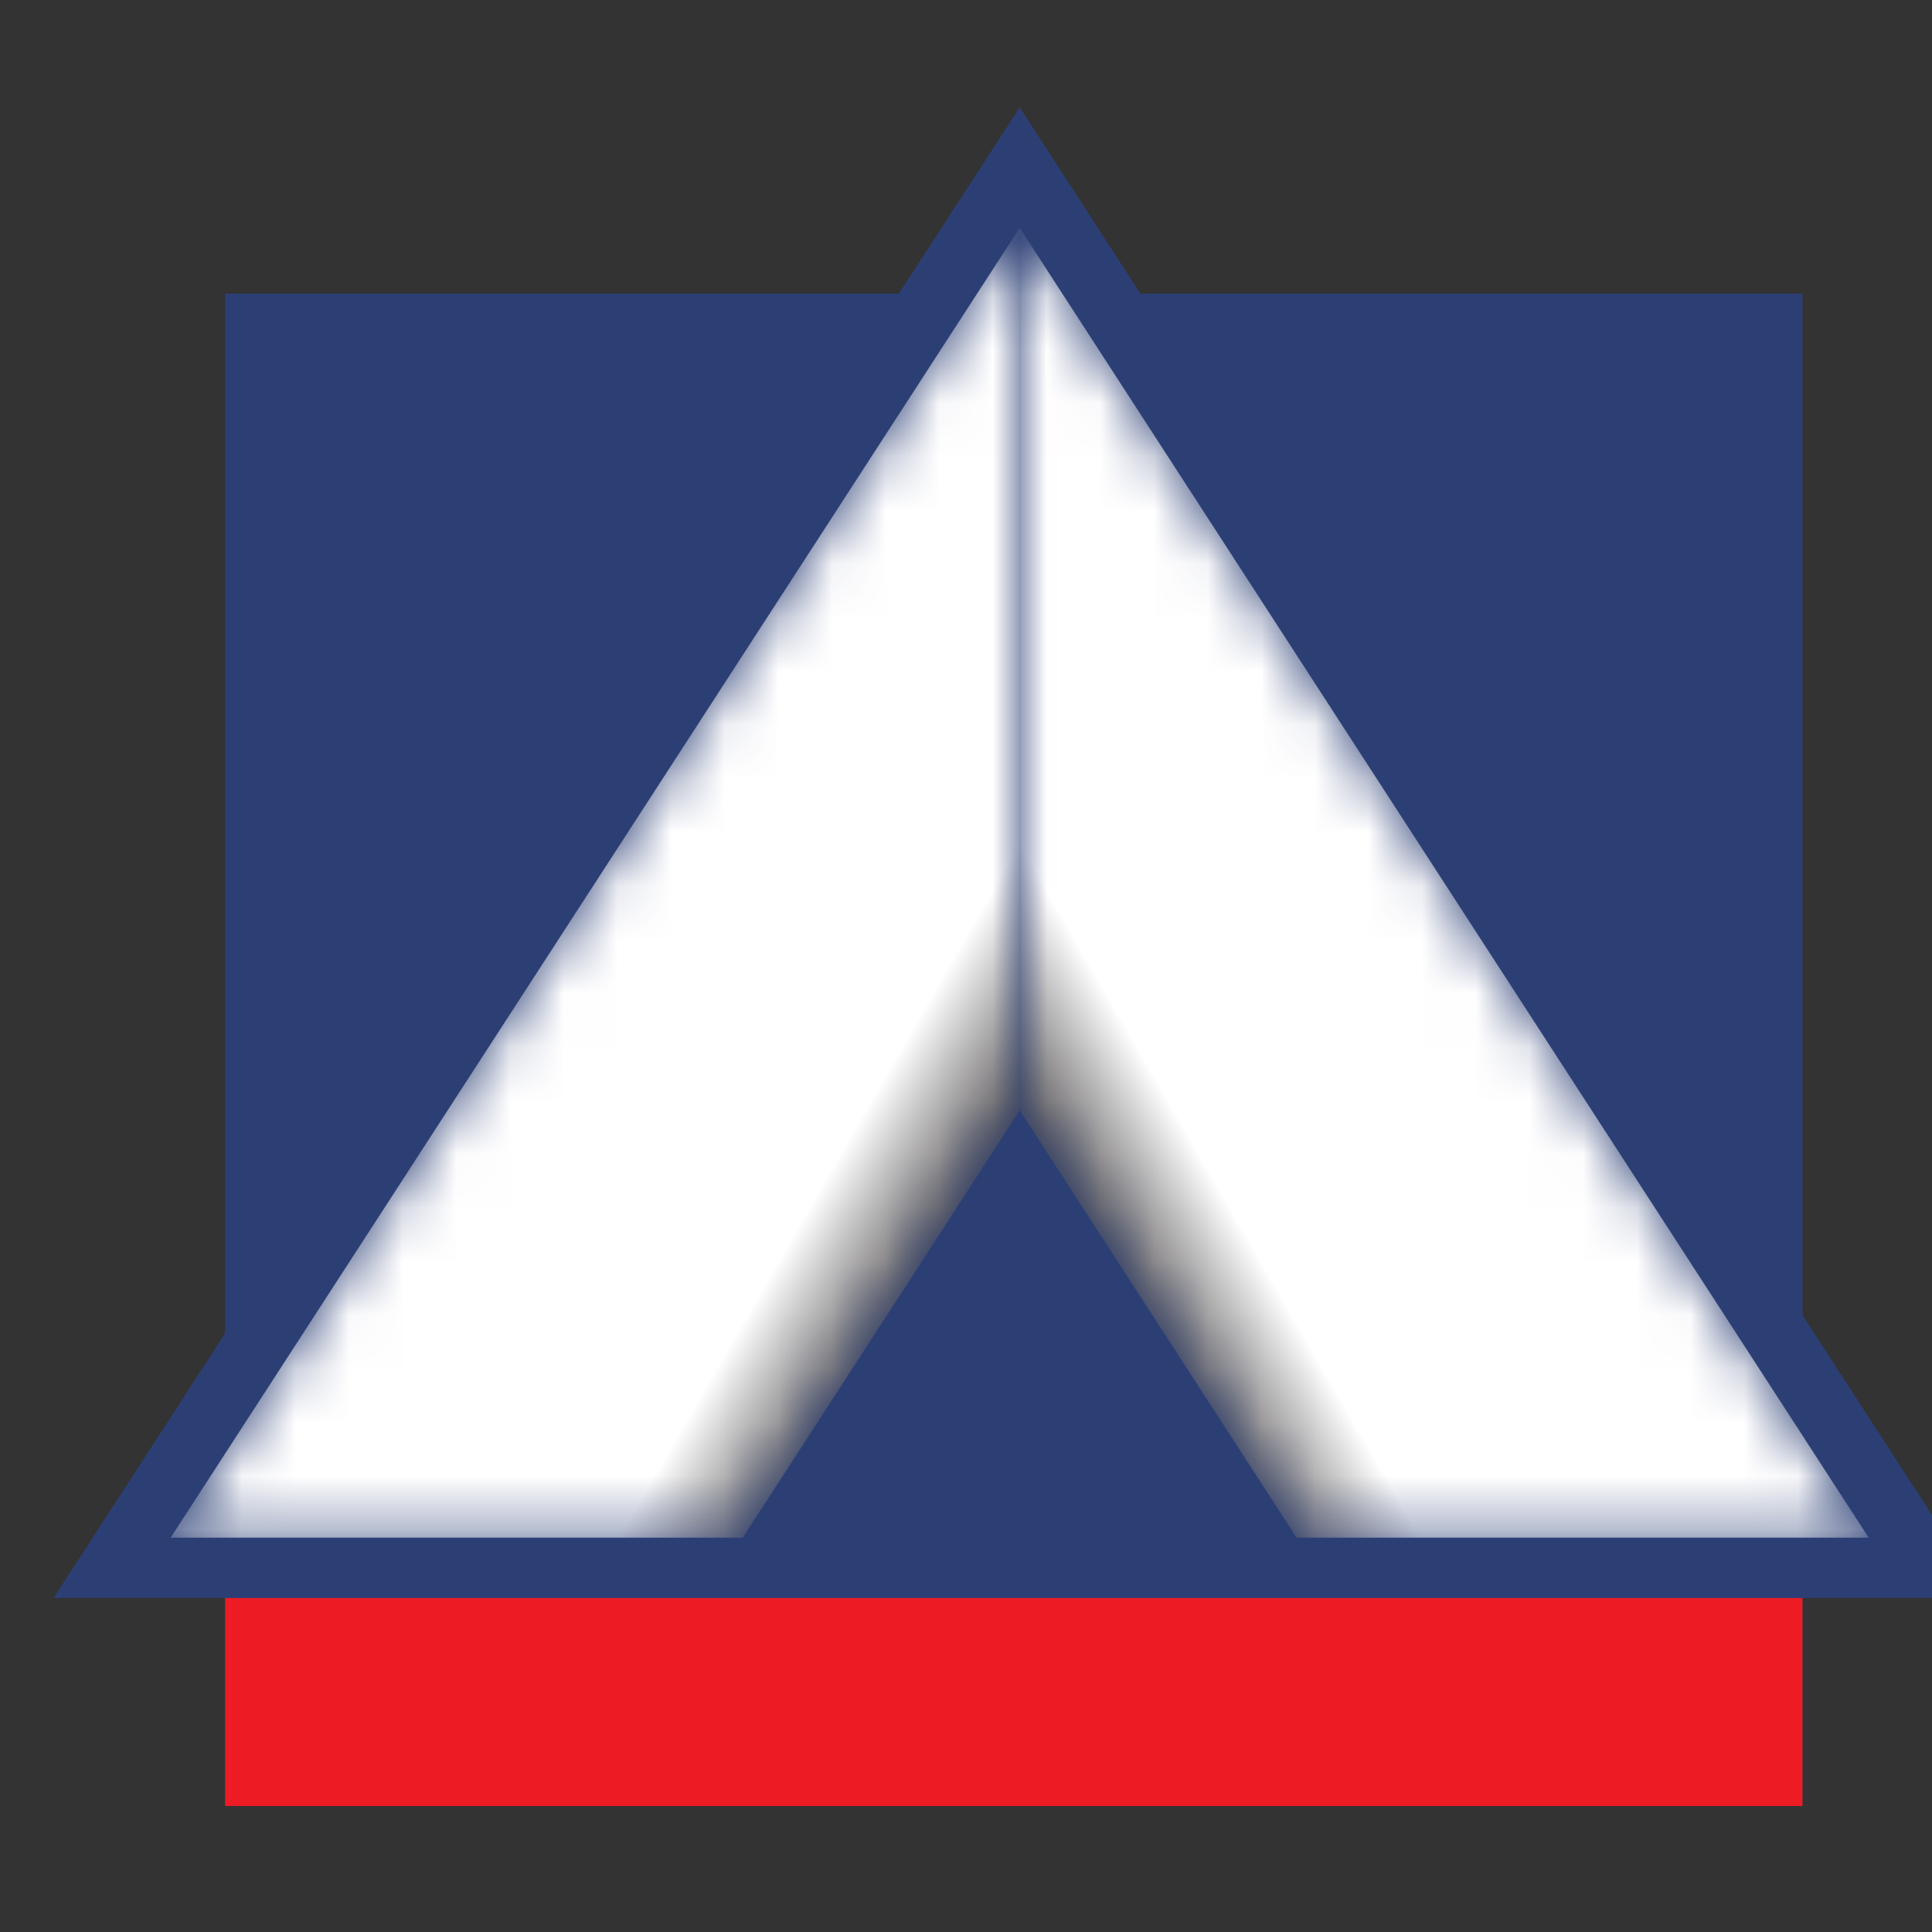 <svg width="36" height="36" viewBox="0 0 36 36" fill="none" xmlns="http://www.w3.org/2000/svg">
<rect x="0" y="0" width="36" height="36" fill="#333333" stroke="none"/>
<g clip-path="url(#clip0_2199_4500)">
<path d="M33.586 33.653H4.195V5.471H33.586V33.653Z" fill="#2C3F75"/>
<path d="M33.586 33.653H4.195V29.774H33.586V33.653Z" fill="#ED1C24"/>
<path d="M19 2L1 29.774H37L19 2Z" fill="#2C3F75"/>
<mask id="mask0_2199_4500" style="mask-type:luminance" maskUnits="userSpaceOnUse" x="3" y="4" width="16" height="25">
<path d="M19.001 4.246V20.689L13.84 28.652H3.18L19.001 4.246Z" fill="white"/>
</mask>
<g mask="url(#mask0_2199_4500)">
<path d="M19.001 4.246V20.689L13.84 28.652H3.18L19.001 4.246Z" fill="url(#paint0_linear_2199_4500)"/>
</g>
<mask id="mask1_2199_4500" style="mask-type:luminance" maskUnits="userSpaceOnUse" x="19" y="4" width="16" height="25">
<path d="M19 4.245V20.689L24.16 28.652H34.82L19 4.245Z" fill="white"/>
</mask>
<g mask="url(#mask1_2199_4500)">
<path d="M19 4.245V20.689L24.16 28.652H34.82L19 4.245Z" fill="url(#paint1_linear_2199_4500)"/>
</g>
</g>
<defs>
<linearGradient id="paint0_linear_2199_4500" x1="18.861" y1="20.935" x2="10.443" y2="16.075" gradientUnits="userSpaceOnUse">
<stop stop-color="#5A5758"/>
<stop offset="0.257" stop-color="white"/>
<stop offset="0.5" stop-color="white"/>
<stop offset="0.629" stop-color="white"/>
<stop offset="1" stop-color="white"/>
</linearGradient>
<linearGradient id="paint1_linear_2199_4500" x1="19.14" y1="20.933" x2="27.558" y2="16.073" gradientUnits="userSpaceOnUse">
<stop stop-color="#5A5758"/>
<stop offset="0.257" stop-color="white"/>
<stop offset="0.5" stop-color="white"/>
<stop offset="0.629" stop-color="white"/>
<stop offset="1" stop-color="white"/>
</linearGradient>
<clipPath id="clip0_2199_4500">
<rect width="36" height="36" fill="white"/>
</clipPath>
</defs>
</svg>
